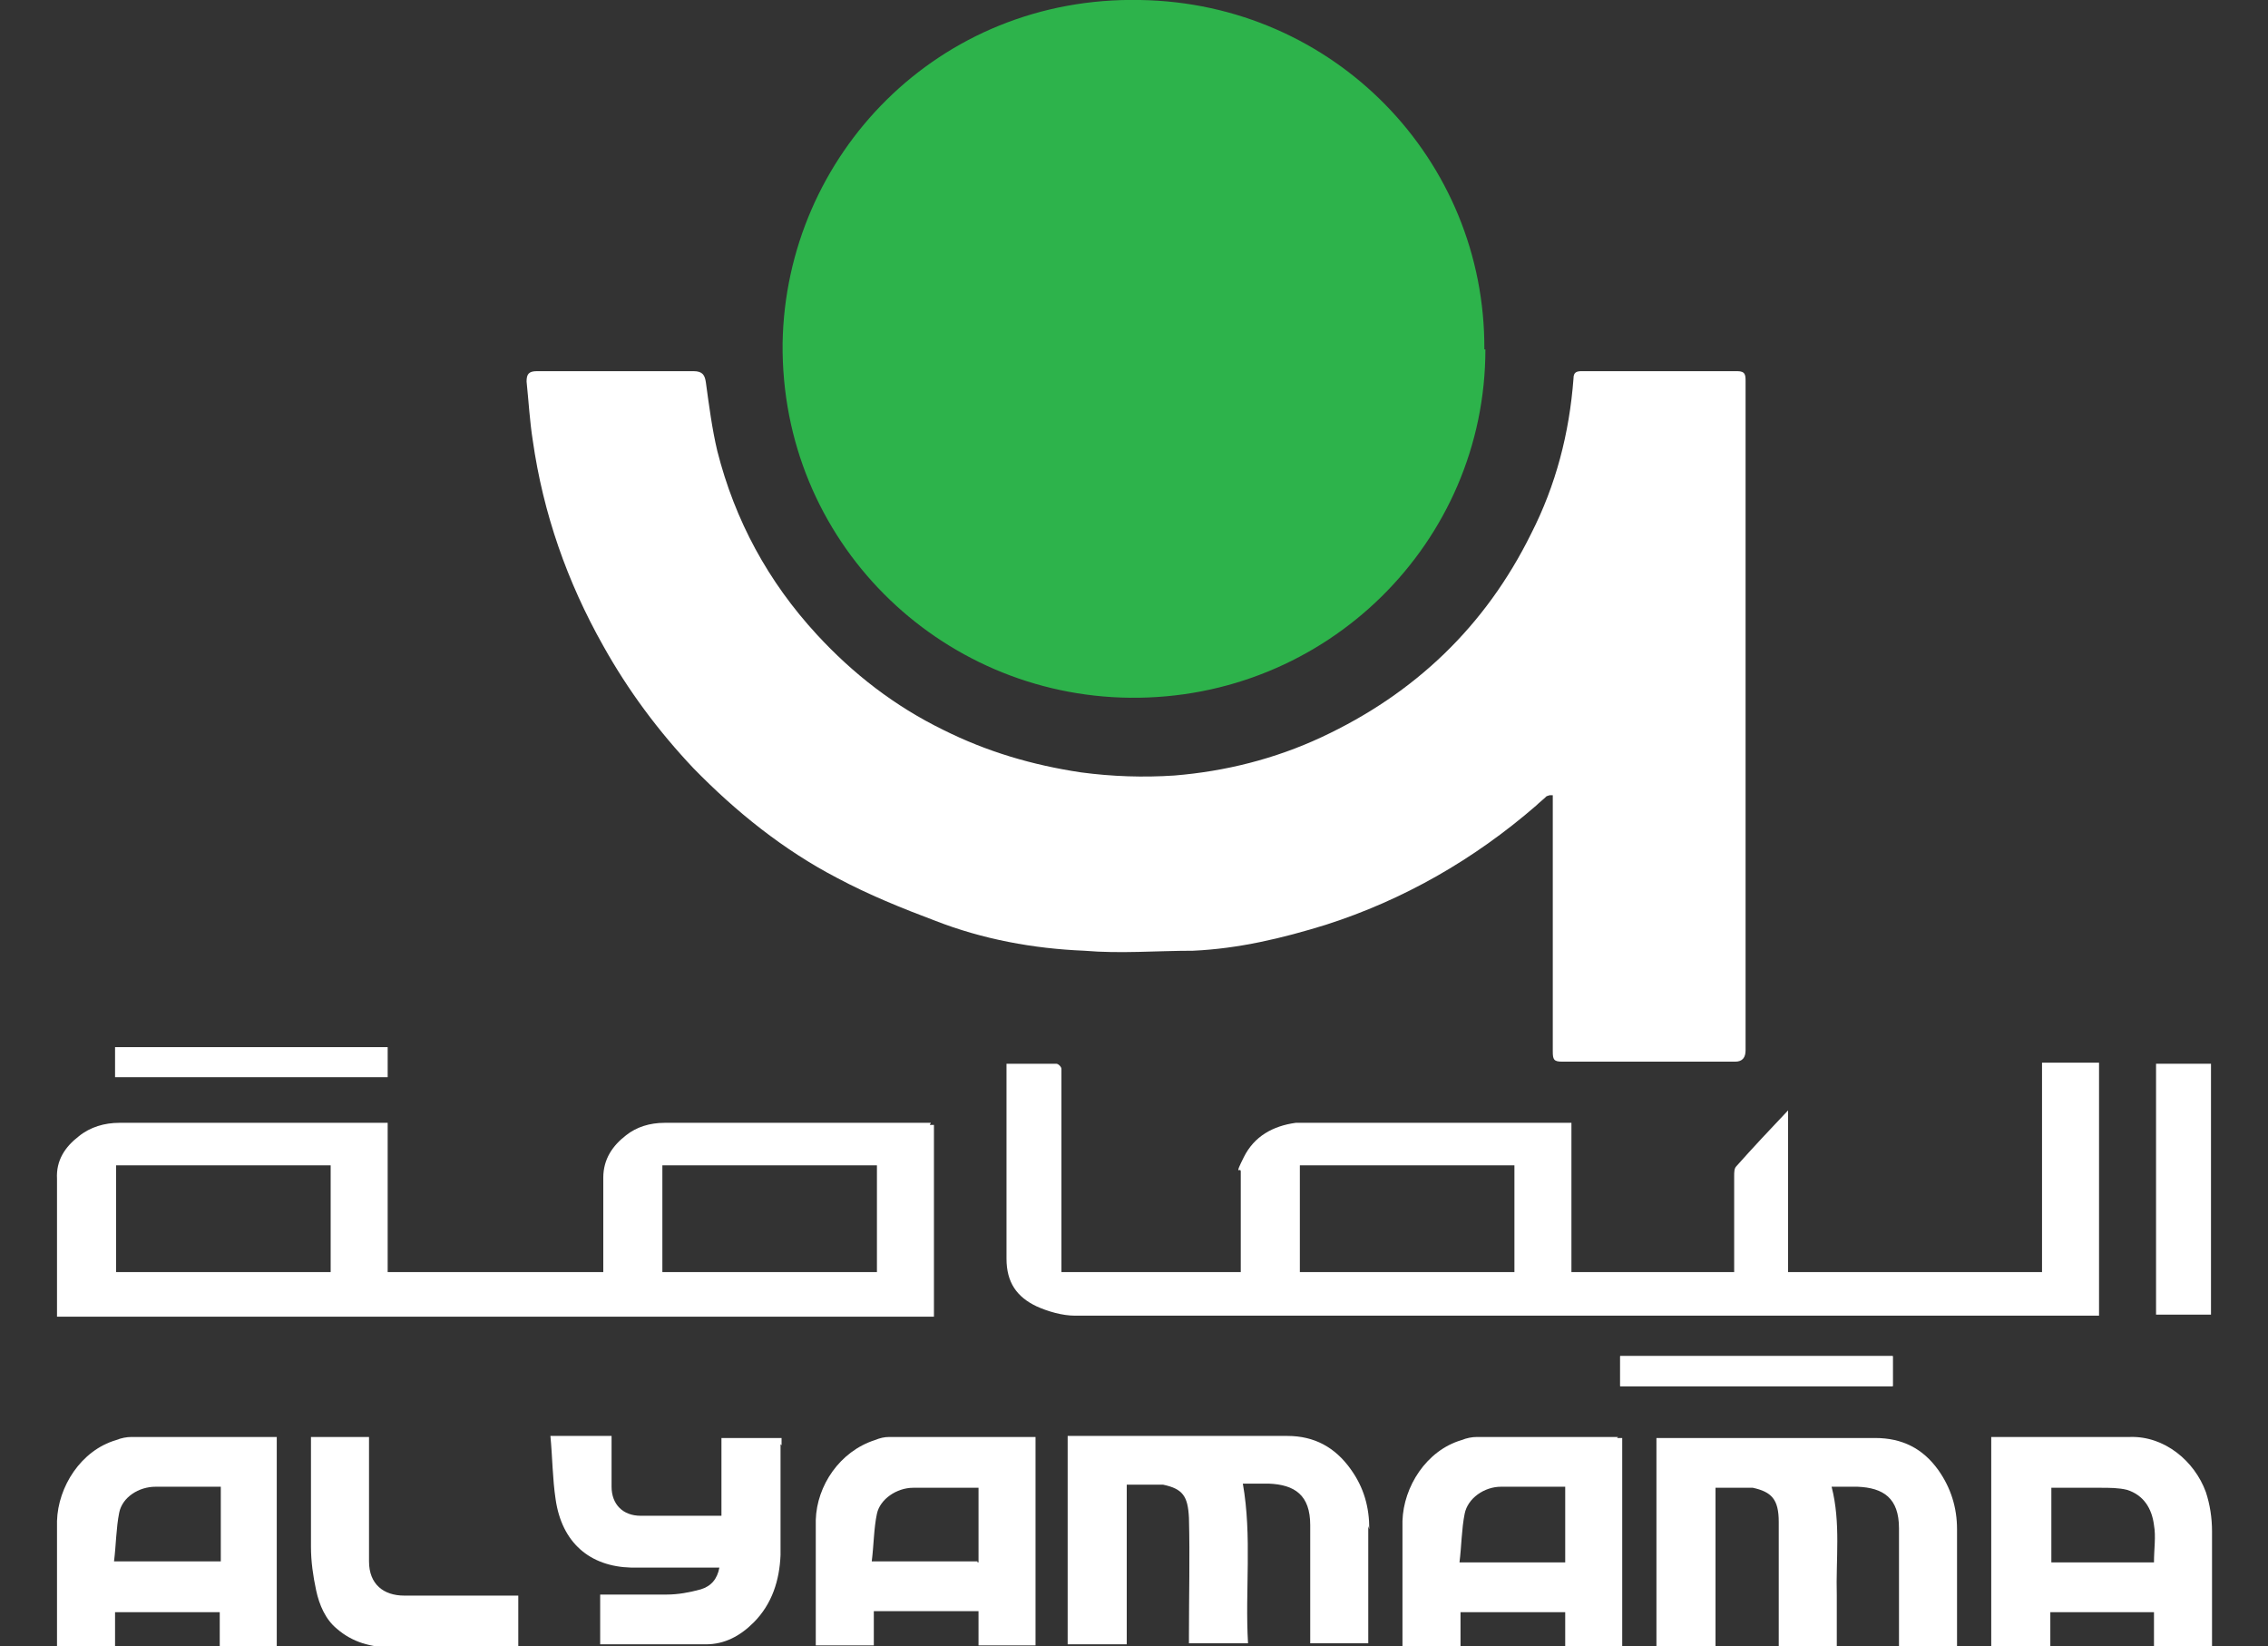 <?xml version="1.0" encoding="UTF-8"?>
<svg id="Layer_2" xmlns="http://www.w3.org/2000/svg" version="1.1" viewBox="0 0 218.8 158.8">
  <rect x="0" y="0" width="218.8" height="158.8" fill="#333333" stroke="none"/>
  <!-- Generator: Adobe Illustrator 29.1.0, SVG Export Plug-In . SVG Version: 2.1.0 Build 142)  -->
  <defs>
    <style>
      .st0 {
        fill: #fff;
      }

      .st1 {
        fill: #2db34b;
      }
    </style>
  </defs>
  <g id="Layer_1-2">
    <g id="Artwork_1">
      <g>
        <rect class="st0" x="11.1" y="101" width="26.3" height="2.9"/>
        <rect class="st0" x="156.3" y="130.8" width="26.3" height="2.9"/>
        <rect class="st0" x="208" y="102.6" width="5.3" height="24.2"/>
        <g>
          <path class="st0" d="M49.1,153.9h-10.1c-2,0-3.4-1.1-3.4-3.3v-12h-5.6v10.6c0,1.4.2,2.8.5,4.2s.9,2.8,2,3.7c1.5,1.3,3.3,1.8,5.3,1.8h12.2v-5h-1,0Z"/>
          <path class="st0" d="M75.4,139.4v-.7h-5.8v7.5h-7.8c-1.7,0-2.8-1.1-2.8-2.8v-4.9h-5.9c.2,2.1.2,4.1.5,6.1.6,4.2,3.3,6.5,7.3,6.6h8.5c-.2,1.1-.8,1.8-1.8,2.1-1.1.3-2.2.5-3.3.5h-6.4v4.8h10.2c1.8,0,3.3-.8,4.6-2.1,1.8-1.8,2.5-4.1,2.6-6.5,0-3.6,0-7.1,0-10.7"/>
          <path class="st0" d="M156.1,138.6h-13.6c-.5,0-1,.1-1.5.3-3.4,1-5.6,4.5-5.7,7.8v12.1h5.6v-3.3h10.1v3.3h5.5v-20.1h-.5M151,150.7h-10.2c.2-1.6.2-3.2.5-4.7s1.9-2.6,3.5-2.6h6.2v7.2h0Z"/>
          <path class="st0" d="M99.5,138.6h-13.7c-.5,0-.9.1-1.4.3-3.4,1.1-5.6,4.4-5.7,7.7,0,3.8,0,7.5,0,11.3v.8h5.6v-3.3h10.1v3.3h5.5v-20.1h-.4M94.3,150.6h-10.2c.2-1.6.2-3.2.5-4.6s1.9-2.5,3.5-2.5h6.3v7.2h-.1Z"/>
          <path class="st0" d="M26.4,138.6h-13.7c-.5,0-1,.1-1.5.3-3.4,1-5.6,4.5-5.7,7.8v12.1h5.6v-3.3h10.1v3.3h5.5v-20.2h-.4M21.2,150.6h-10.2c.2-1.6.2-3.2.5-4.7s1.9-2.5,3.5-2.5h6.3v7.2h0Z"/>
          <path class="st0" d="M213.4,147.7c0-1.3-.2-2.6-.6-3.8-1.1-3-4-5.4-7.3-5.3h-13.4v20.2h5.7v-3.3h10v3.3h5.6v-11.1M207.8,150.7h-9.9v-7.2h4.7c.9,0,1.8,0,2.6.2,1.6.5,2.4,1.8,2.6,3.4.2,1.1,0,2.3,0,3.6"/>
          <path class="st0" d="M188.8,147.5c0-2.1-.6-4-1.8-5.7-1.5-2.1-3.5-3.1-6.1-3.1h-21.1v20.2h5.7v-15.4h3.6c1.8.4,2.5,1.1,2.5,3.3v12h5.6v-4.9c-.1-3.5.4-7-.5-10.5h2.5c2.5.1,4,1.1,4,4v11.4h5.6v-11.3"/>
          <path class="st0" d="M132.1,147.5c0-2.1-.5-4-1.8-5.8-1.5-2.1-3.5-3.2-6.1-3.2h-21.2v20.1h5.7v-15.4h3.5c1.9.4,2.4,1.1,2.5,3.2.1,3.8,0,7.5,0,11.3v.8h5.7c-.3-5.1.4-10.3-.5-15.4h2.5c2.5.1,4,1.1,4,4v11.4h5.6v-11.3"/>
          <path class="st0" d="M89.8,108.3h-25.7c-1.4,0-2.7.4-3.7,1.2-1.3,1-2.2,2.3-2.2,4.1v9.1h-20.8v-14.4H11.5c-1.4,0-2.8.4-3.9,1.3-1.3,1-2.2,2.3-2.1,4.1v13.3h84.6v-18.5h-.4M31.9,122.7H11.2v-10.3h20.7v10.3h0ZM84.6,122.7h-20.7v-10.3h20.7v10.3Z"/>
          <path class="st0" d="M197,102.5v20.2h-24.5v-15.6c-1.8,1.9-3.4,3.6-5,5.4-.2.2-.2.6-.2.9v9.3h-15.7v-14.4h-26.6c-2.2.3-4,1.3-5,3.3s-.3.9-.3,1.4v9.7h-17.3v-19.6c0-.2-.3-.5-.5-.5h-4.8v18.8c0,2.3,1,3.7,2.9,4.6,1.1.5,2.5.9,3.7.9h98.8v-24.4h-5.5ZM146.1,122.7h-20.7v-10.3h20.7v10.3Z"/>
          <rect class="st0" x="156.3" y="130.8" width="26.3" height="2.9"/>
          <path class="st1" d="M143.3,33.7c0,18.6-15.3,33.8-34.3,33.6-18.4-.2-33.7-15.1-33.5-34.2C75.8,15,90.5-.4,110,0c18.7.3,33.3,15.4,33.2,33.7"/>
          <path class="st0" d="M149.2,76.8c-.3.3-.7.6-1,.9-6,5.2-12.8,9.1-20.3,11.5-4.2,1.3-8.4,2.3-12.8,2.5-3.5,0-7,.3-10.5,0-4.9-.2-9.8-1.1-14.4-2.9-3.2-1.2-6.4-2.5-9.4-4.1-5.2-2.7-9.8-6.4-13.9-10.6-3.4-3.6-6.3-7.5-8.7-11.8-3.5-6.2-5.8-12.8-6.8-19.8-.3-1.9-.4-3.8-.6-5.7,0-.7.2-1,1-1h15.1c.9,0,1.1.4,1.2,1.1.3,2.2.6,4.5,1.1,6.6,1.7,6.7,4.9,12.6,9.6,17.7,3.5,3.8,7.5,6.9,12.2,9.2,4.2,2.1,8.6,3.4,13.3,4.1,3,.4,6,.5,9,.3,4.9-.4,9.7-1.6,14.2-3.7,9-4.2,15.8-10.7,20.2-19.6,2.4-4.7,3.7-9.7,4.1-15,0-.6.3-.7.8-.7h15c.8,0,.8.4.8,1v64.5c0,.7-.3,1.1-1,1.1h-16.7c-.8,0-.9-.2-.9-1v-24.7s-.2,0-.3,0"/>
        </g>
      </g>
    </g>
  </g>
</svg>
